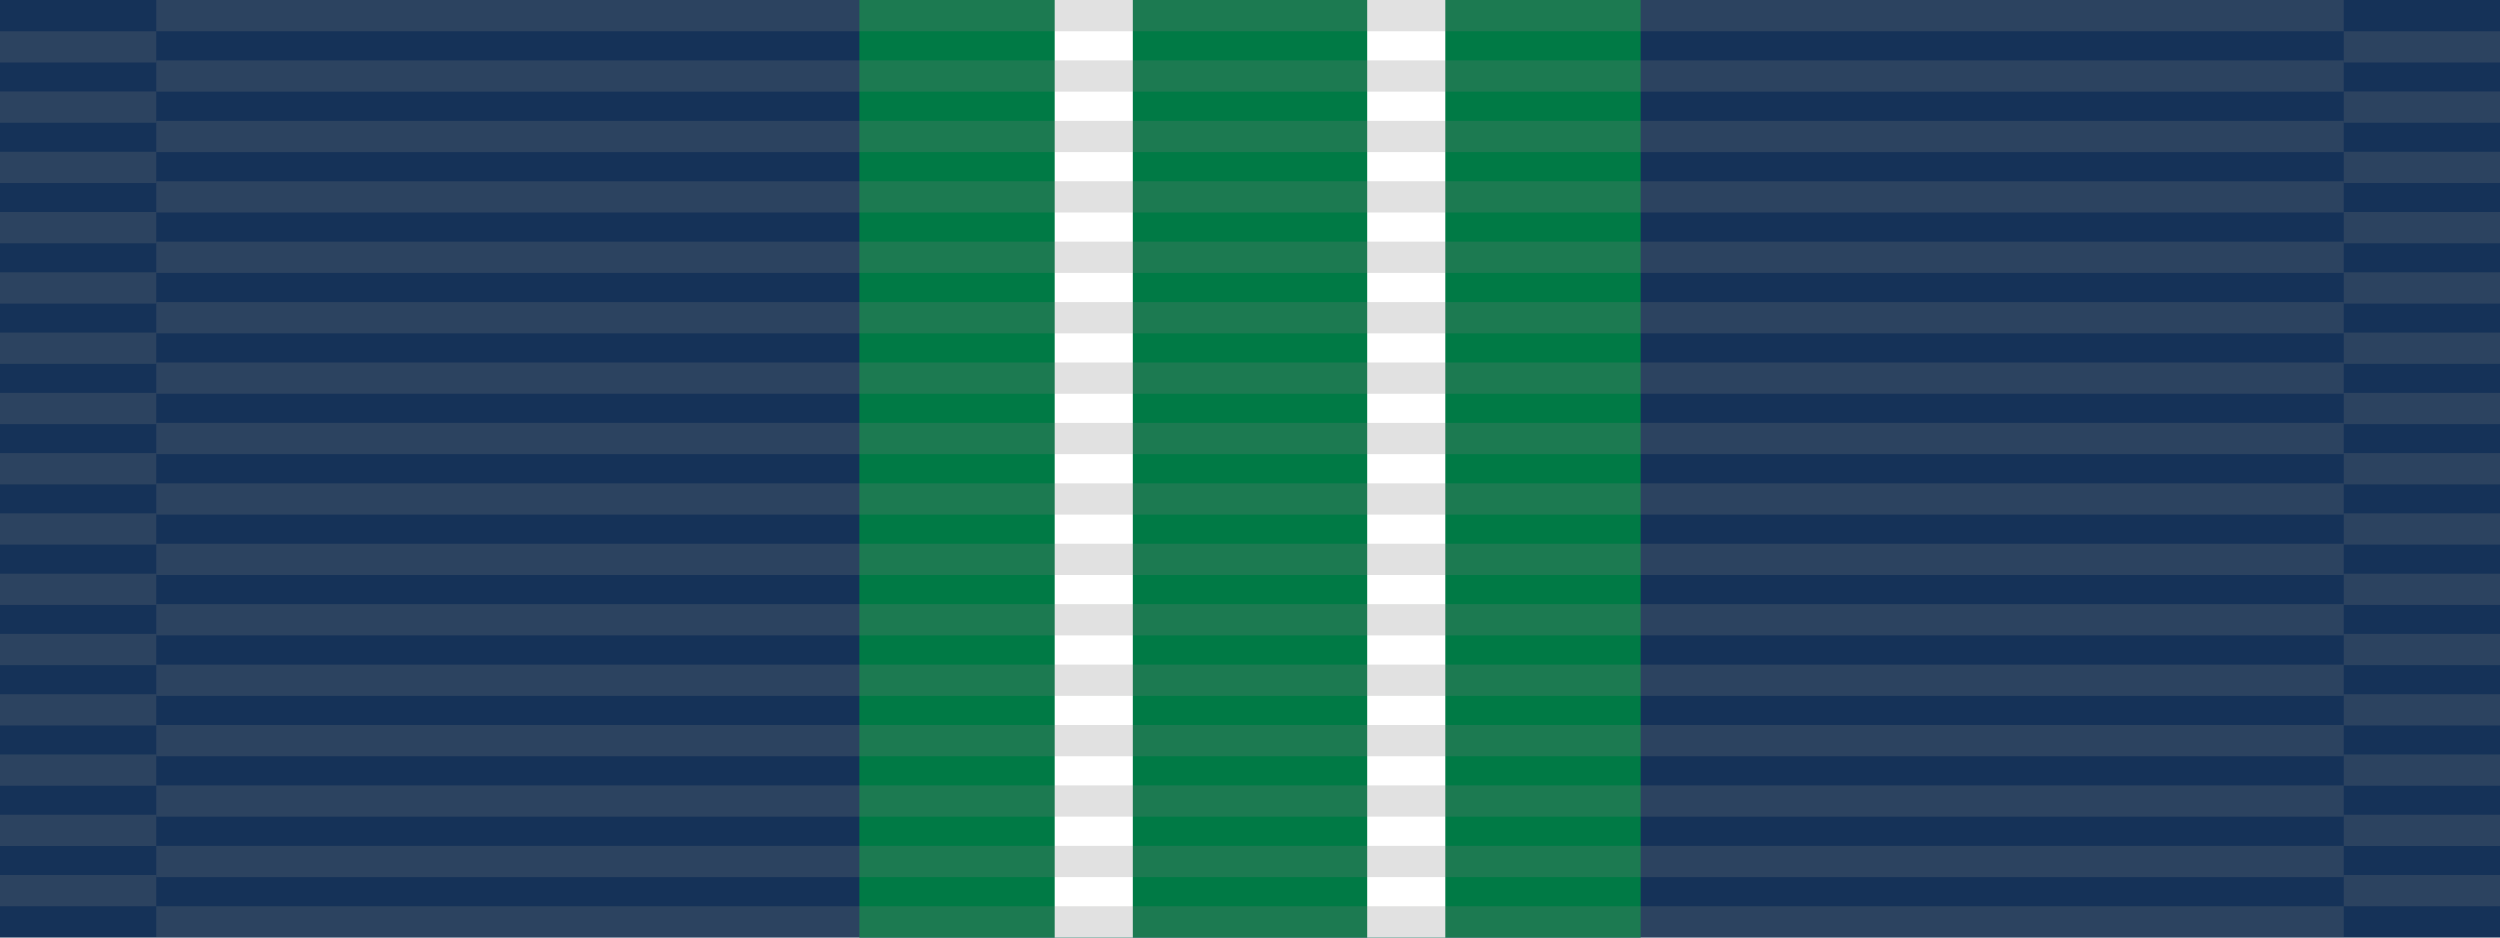 <svg xmlns="http://www.w3.org/2000/svg" viewBox="0 0 320 120"><defs><style>.cls-1{isolation:isolate;}.cls-2{fill:#153258;}.cls-3{fill:#007a45;}.cls-4{fill:#fff;}.cls-5{opacity:0.23;mix-blend-mode:multiply;}.cls-6{fill:#7c7d7b;}</style></defs><g class="cls-1"><g id="Civilian_Decorations" data-name="Civilian Decorations"><g id="King_s_Special_Constabulary_Medal" data-name="King&apos;s Special Constabulary Medal"><rect class="cls-2" width="320" height="120"/><rect class="cls-3" x="110" width="100" height="120"/><rect class="cls-4" x="135" width="10" height="120"/><rect class="cls-4" x="175" width="10" height="120"/></g></g><g id="RIBBING" class="cls-5"><rect class="cls-6" y="112" width="20" height="4"/><rect class="cls-6" y="104.29" width="20" height="4"/><rect class="cls-6" y="96.57" width="20" height="4"/><rect class="cls-6" y="88.86" width="20" height="4"/><rect class="cls-6" y="81.14" width="20" height="4"/><rect class="cls-6" y="73.43" width="20" height="4"/><rect class="cls-6" y="65.71" width="20" height="4"/><rect class="cls-6" y="58" width="20" height="4"/><rect class="cls-6" y="50.29" width="20" height="4"/><rect class="cls-6" y="42.57" width="20" height="4"/><rect class="cls-6" y="34.86" width="20" height="4"/><rect class="cls-6" y="27.14" width="20" height="4"/><rect class="cls-6" y="19.43" width="20" height="4"/><rect class="cls-6" y="11.71" width="20" height="4"/><rect class="cls-6" y="4" width="20" height="4"/><rect class="cls-6" x="20" y="116" width="280" height="4"/><rect class="cls-6" x="20" y="108.27" width="280" height="4"/><rect class="cls-6" x="20" y="100.53" width="280" height="4"/><rect class="cls-6" x="20" y="92.8" width="280" height="4"/><rect class="cls-6" x="20" y="85.07" width="280" height="4"/><rect class="cls-6" x="20" y="77.33" width="280" height="4"/><rect class="cls-6" x="20" y="69.6" width="280" height="4"/><rect class="cls-6" x="20" y="61.87" width="280" height="4"/><rect class="cls-6" x="20" y="54.13" width="280" height="4"/><rect class="cls-6" x="20" y="46.4" width="280" height="4"/><rect class="cls-6" x="20" y="38.67" width="280" height="4"/><rect class="cls-6" x="20" y="30.93" width="280" height="4"/><rect class="cls-6" x="20" y="23.2" width="280" height="4"/><rect class="cls-6" x="20" y="15.47" width="280" height="4"/><rect class="cls-6" x="20" y="7.73" width="280" height="4"/><rect class="cls-6" x="20" width="280" height="4"/><rect class="cls-6" x="300" y="112" width="20" height="4"/><rect class="cls-6" x="300" y="104.29" width="20" height="4"/><rect class="cls-6" x="300" y="96.57" width="20" height="4"/><rect class="cls-6" x="300" y="88.86" width="20" height="4"/><rect class="cls-6" x="300" y="81.14" width="20" height="4"/><rect class="cls-6" x="300" y="73.43" width="20" height="4"/><rect class="cls-6" x="300" y="65.71" width="20" height="4"/><rect class="cls-6" x="300" y="58" width="20" height="4"/><rect class="cls-6" x="300" y="50.29" width="20" height="4"/><rect class="cls-6" x="300" y="42.57" width="20" height="4"/><rect class="cls-6" x="300" y="34.86" width="20" height="4"/><rect class="cls-6" x="300" y="27.14" width="20" height="4"/><rect class="cls-6" x="300" y="19.43" width="20" height="4"/><rect class="cls-6" x="300" y="11.71" width="20" height="4"/><rect class="cls-6" x="300" y="4" width="20" height="4"/></g></g></svg>